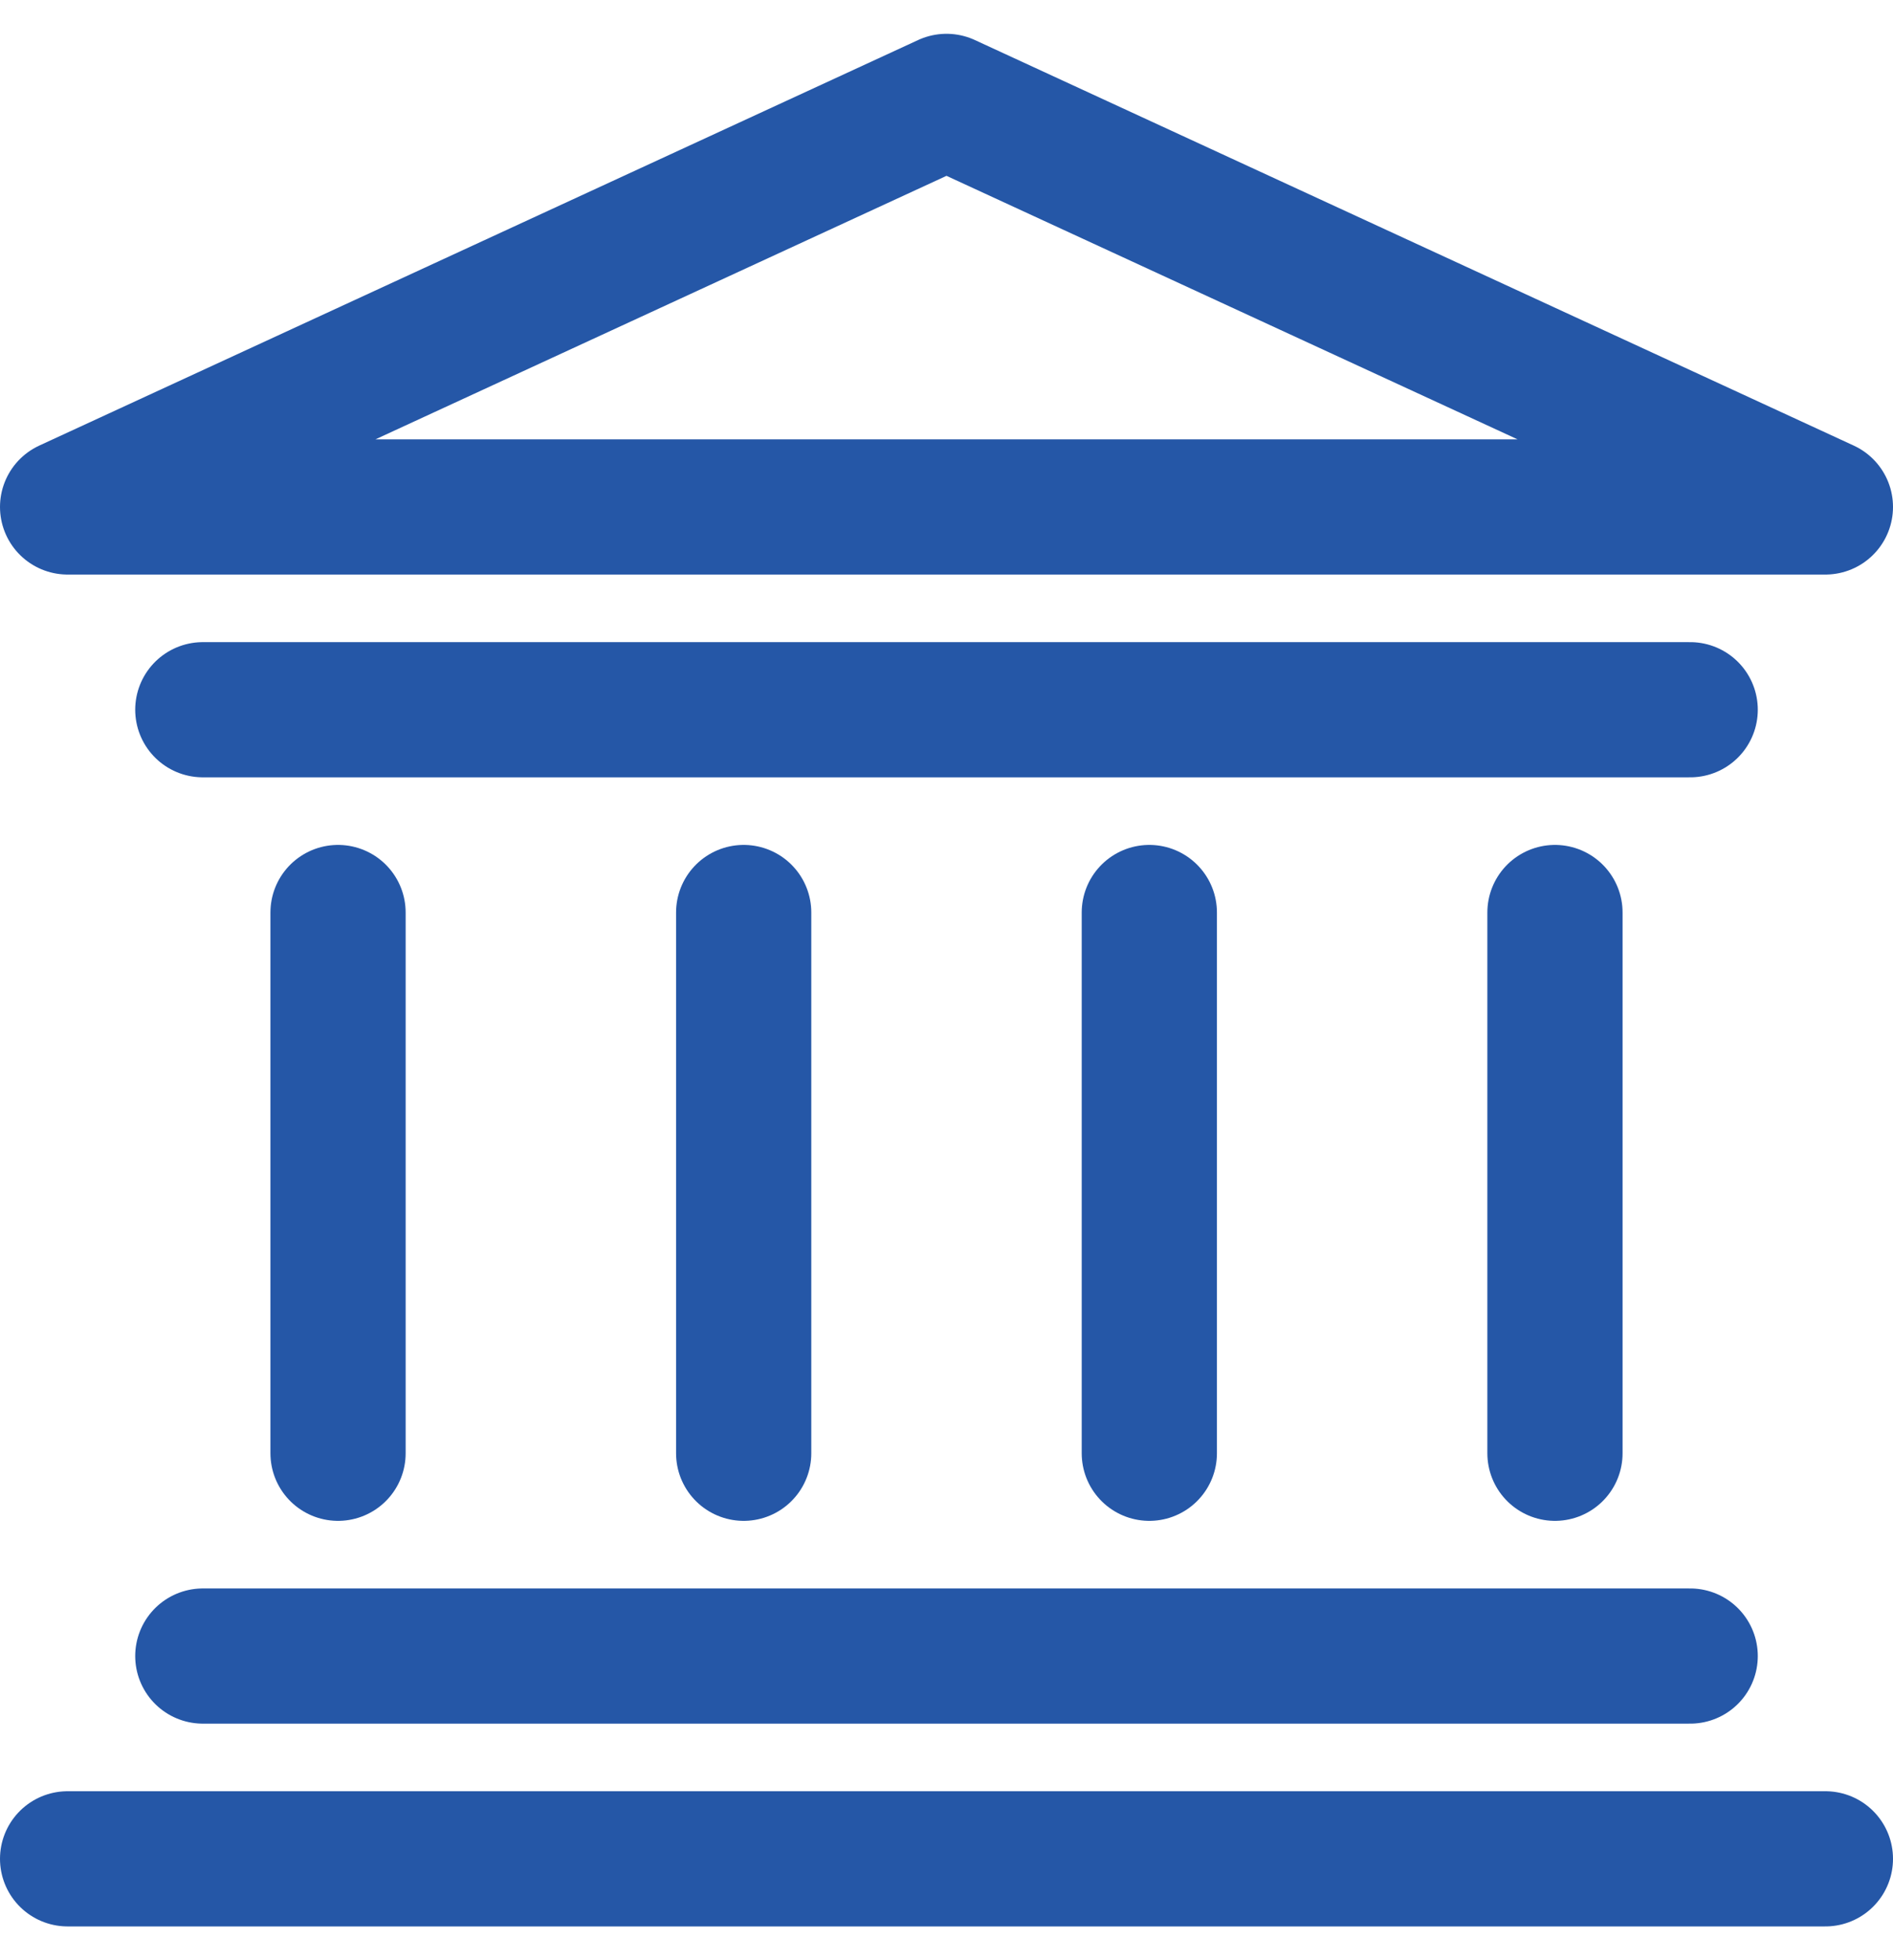 <svg width="28" height="29" viewBox="0 0 28 29" fill="none" xmlns="http://www.w3.org/2000/svg">
<path d="M1 7.5L14 1.5L27 7.5H1Z" stroke="#2557A7" stroke-width="2" stroke-linecap="round" stroke-linejoin="round"/>
<path d="M1 27.5H27" stroke="#2557A7" stroke-width="2" stroke-linecap="round" stroke-linejoin="round"/>
<path d="M3 24.5H25" stroke="#2557A7" stroke-width="2" stroke-linecap="round" stroke-linejoin="round"/>
<path d="M3 10.5H25" stroke="#2557A7" stroke-width="2" stroke-linecap="round" stroke-linejoin="round"/>
<path d="M5 13.5V21.5" stroke="#2557A7" stroke-width="2" stroke-linecap="round" stroke-linejoin="round"/>
<path d="M11 13.5V21.5" stroke="#2557A7" stroke-width="2" stroke-linecap="round" stroke-linejoin="round"/>
<path d="M17 13.5V21.5" stroke="#2557A7" stroke-width="2" stroke-linecap="round" stroke-linejoin="round"/>
<path d="M23 13.5V21.5" stroke="#2557A7" stroke-width="2" stroke-linecap="round" stroke-linejoin="round"/>
</svg>
